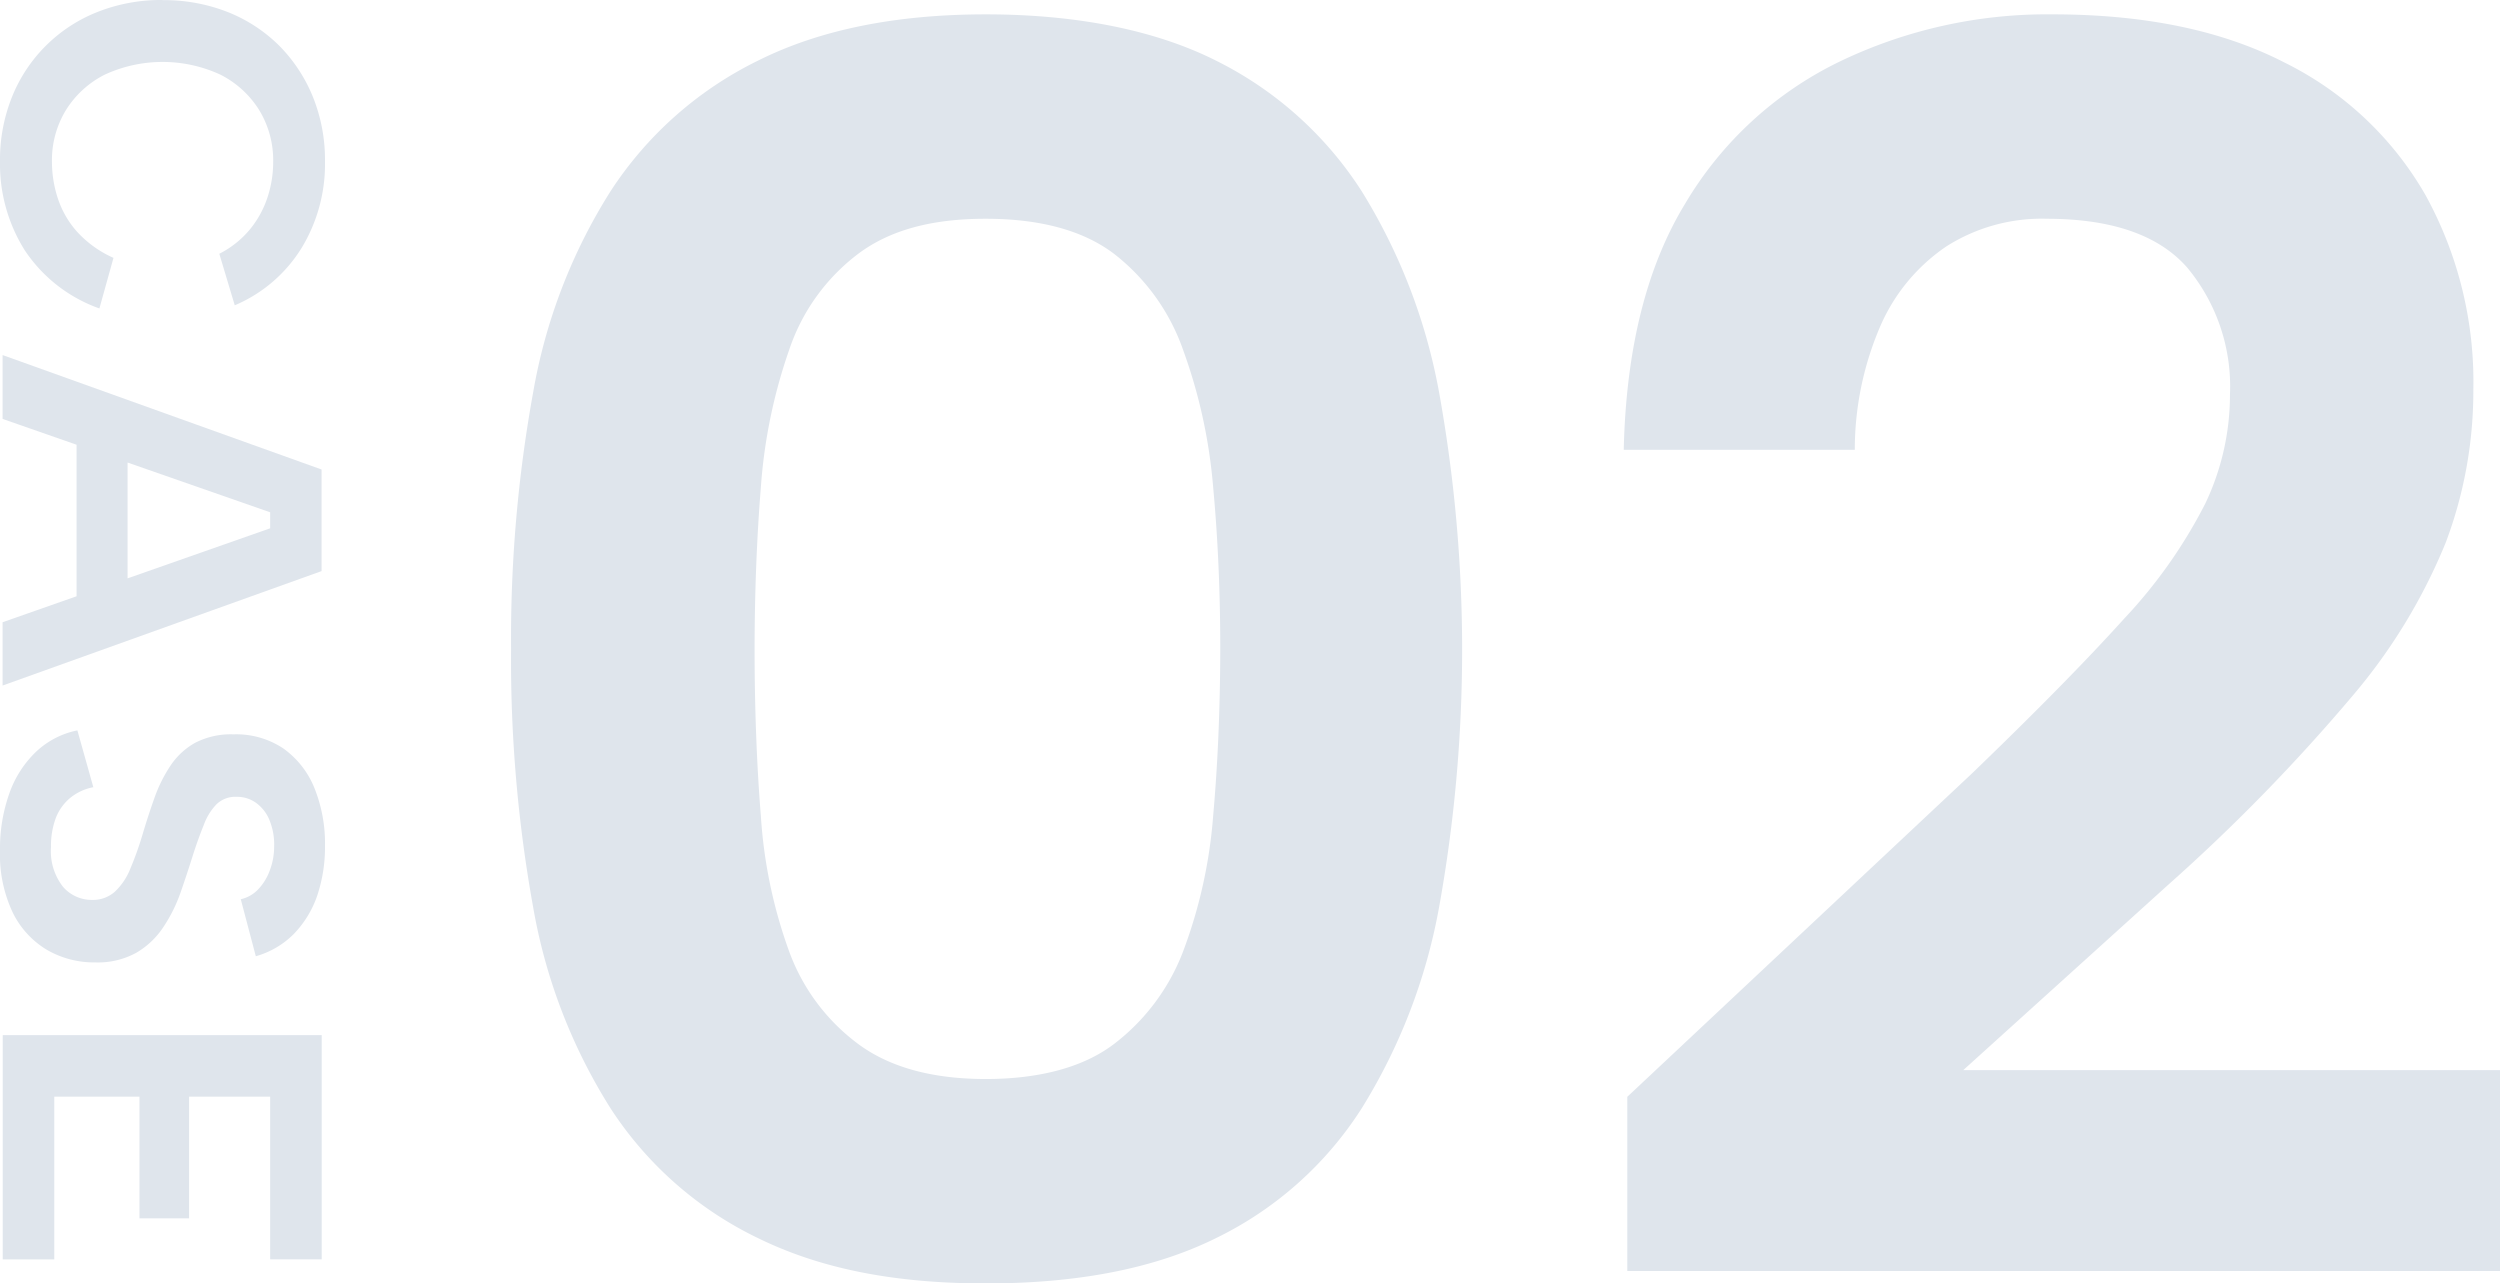 <svg xmlns="http://www.w3.org/2000/svg" width="182.85" height="93.87" viewBox="0 0 182.85 93.87">
  <g id="グループ_519" data-name="グループ 519" transform="translate(-3031.18 -669.19)">
    <g id="グループ_517" data-name="グループ 517">
      <path id="パス_3205" data-name="パス 3205" d="M3068.56,716.65a100.806,100.806,0,0,1,1.62-18.79,40.36,40.36,0,0,1,5.66-14.69,27.039,27.039,0,0,1,10.79-9.55q6.75-3.375,16.64-3.38c6.59,0,12.37,1.13,16.84,3.38a26.816,26.816,0,0,1,10.66,9.55,42.228,42.228,0,0,1,5.66,14.69,106.028,106.028,0,0,1,0,37.71,42.032,42.032,0,0,1-5.66,14.69,26.244,26.244,0,0,1-10.66,9.49q-6.69,3.315-16.84,3.31c-6.76,0-12.13-1.1-16.64-3.31a26.6,26.6,0,0,1-10.79-9.49,40.536,40.536,0,0,1-5.66-14.69A101.557,101.557,0,0,1,3068.56,716.65Zm51.87,0q0-6.24-.52-11.83a38.609,38.609,0,0,0-2.21-10.07,15.271,15.271,0,0,0-5.07-7.02c-2.25-1.69-5.38-2.54-9.36-2.54s-7,.84-9.29,2.54a14.6,14.6,0,0,0-5.07,7.02,38.77,38.77,0,0,0-2.08,10.07q-.45,5.595-.46,11.83c0,4.16.15,8.41.46,12.22a35.555,35.555,0,0,0,2.08,9.94,14.7,14.7,0,0,0,5.07,6.76q3.45,2.535,9.29,2.54c3.89,0,7.11-.84,9.36-2.54a15.411,15.411,0,0,0,5.07-6.76,35.809,35.809,0,0,0,2.21-9.94Q3120.42,723.155,3120.43,716.65Z" fill="#dfe5ec"/>
      <path id="パス_3206" data-name="パス 3206" d="M3150.2,749.41l25.22-23.66q7.02-6.765,11.12-11.31a36.38,36.38,0,0,0,5.92-8.39,18.481,18.481,0,0,0,1.82-7.99,13.61,13.61,0,0,0-3.12-9.29q-3.12-3.57-10.27-3.58a13.013,13.013,0,0,0-7.35,2.02,13.552,13.552,0,0,0-4.81,5.78,22.836,22.836,0,0,0-1.89,9.1h-16.9q.255-11.055,4.49-18a26.6,26.6,0,0,1,11.31-10.4,35,35,0,0,1,15.54-3.45q10.14,0,16.96,3.51a24.256,24.256,0,0,1,10.33,9.69,28.3,28.3,0,0,1,3.51,14.23,31.4,31.4,0,0,1-2.01,11.18,41.358,41.358,0,0,1-6.83,11.24,134.682,134.682,0,0,1-13.52,13.85l-14.95,13.52h39.26v14.69H3150.2Z" fill="#dfe5ec"/>
    </g>
    <g id="グループ_518" data-name="グループ 518">
      <path id="パス_3207" data-name="パス 3207" d="M3043.04,669.2a12.724,12.724,0,0,1,4.82.88,11.2,11.2,0,0,1,3.77,2.48,11.436,11.436,0,0,1,2.45,3.75,12.334,12.334,0,0,1,.87,4.68,11.808,11.808,0,0,1-1.72,6.35,10.6,10.6,0,0,1-4.88,4.18l-1.13-3.77a7.018,7.018,0,0,0,2.27-1.82,7.272,7.272,0,0,0,1.27-2.35,8.249,8.249,0,0,0,.4-2.53,7.05,7.05,0,0,0-1.03-3.82,7.129,7.129,0,0,0-2.83-2.58,10.085,10.085,0,0,0-8.46,0,7.132,7.132,0,0,0-2.83,2.58,7.026,7.026,0,0,0-1.03,3.82,8.586,8.586,0,0,0,.42,2.62,6.886,6.886,0,0,0,1.4,2.45,7.943,7.943,0,0,0,2.68,1.93l-1.03,3.7a10.946,10.946,0,0,1-5.47-4.27,11.874,11.874,0,0,1-1.8-6.5,12.334,12.334,0,0,1,.87-4.68,11.128,11.128,0,0,1,6.25-6.23,12.626,12.626,0,0,1,4.78-.88Z" fill="#dfe5ec"/>
      <path id="パス_3208" data-name="パス 3208" d="M3050.94,707.83v-1.17l-19.57-6.83v-4.67l23.33,8.37v7.43l-23.33,8.37V714.7Zm-10.43-7.6v13.6h-3.73v-13.6Z" fill="#dfe5ec"/>
      <path id="パス_3209" data-name="パス 3209" d="M3037.98,726.77a3.818,3.818,0,0,0-1.63.75,3.6,3.6,0,0,0-1.07,1.45,5.822,5.822,0,0,0-.37,2.17,4.224,4.224,0,0,0,.87,2.9,2.775,2.775,0,0,0,2.13.97,2.411,2.411,0,0,0,1.67-.6,4.668,4.668,0,0,0,1.13-1.68,23.841,23.841,0,0,0,.9-2.52q.405-1.365.87-2.67a10.527,10.527,0,0,1,1.17-2.35,5.234,5.234,0,0,1,1.8-1.67,5.689,5.689,0,0,1,2.8-.62,6.21,6.21,0,0,1,3.65,1.03,6.57,6.57,0,0,1,2.27,2.88,10.848,10.848,0,0,1,.78,4.25,11.121,11.121,0,0,1-.58,3.67,7.56,7.56,0,0,1-1.7,2.77,6.36,6.36,0,0,1-2.78,1.63l-1.1-4.17a2.5,2.5,0,0,0,1.27-.72,3.981,3.981,0,0,0,.85-1.38,4.867,4.867,0,0,0,.32-1.73,4.674,4.674,0,0,0-.3-1.85,2.906,2.906,0,0,0-.97-1.33,2.357,2.357,0,0,0-1.47-.48,1.976,1.976,0,0,0-1.48.55,4.281,4.281,0,0,0-.93,1.52q-.39.96-.75,2.07-.435,1.395-.93,2.82a11.3,11.3,0,0,1-1.28,2.58,6,6,0,0,1-1.98,1.87,5.843,5.843,0,0,1-3,.7,6.858,6.858,0,0,1-3.53-.92,6.517,6.517,0,0,1-2.5-2.73,9.933,9.933,0,0,1-.93-4.55,12.042,12.042,0,0,1,.68-4.15,7.782,7.782,0,0,1,1.95-3.05,6.185,6.185,0,0,1,3.03-1.57l1.17,4.17Z" fill="#dfe5ec"/>
      <path id="パス_3210" data-name="パス 3210" d="M3050.94,761.3V749.4h-5.93v8.9h-3.63v-8.9h-6.23v11.9h-3.77V744.9h23.33v16.4h-3.77Z" fill="#dfe5ec"/>
    </g>
  </g>
</svg>
